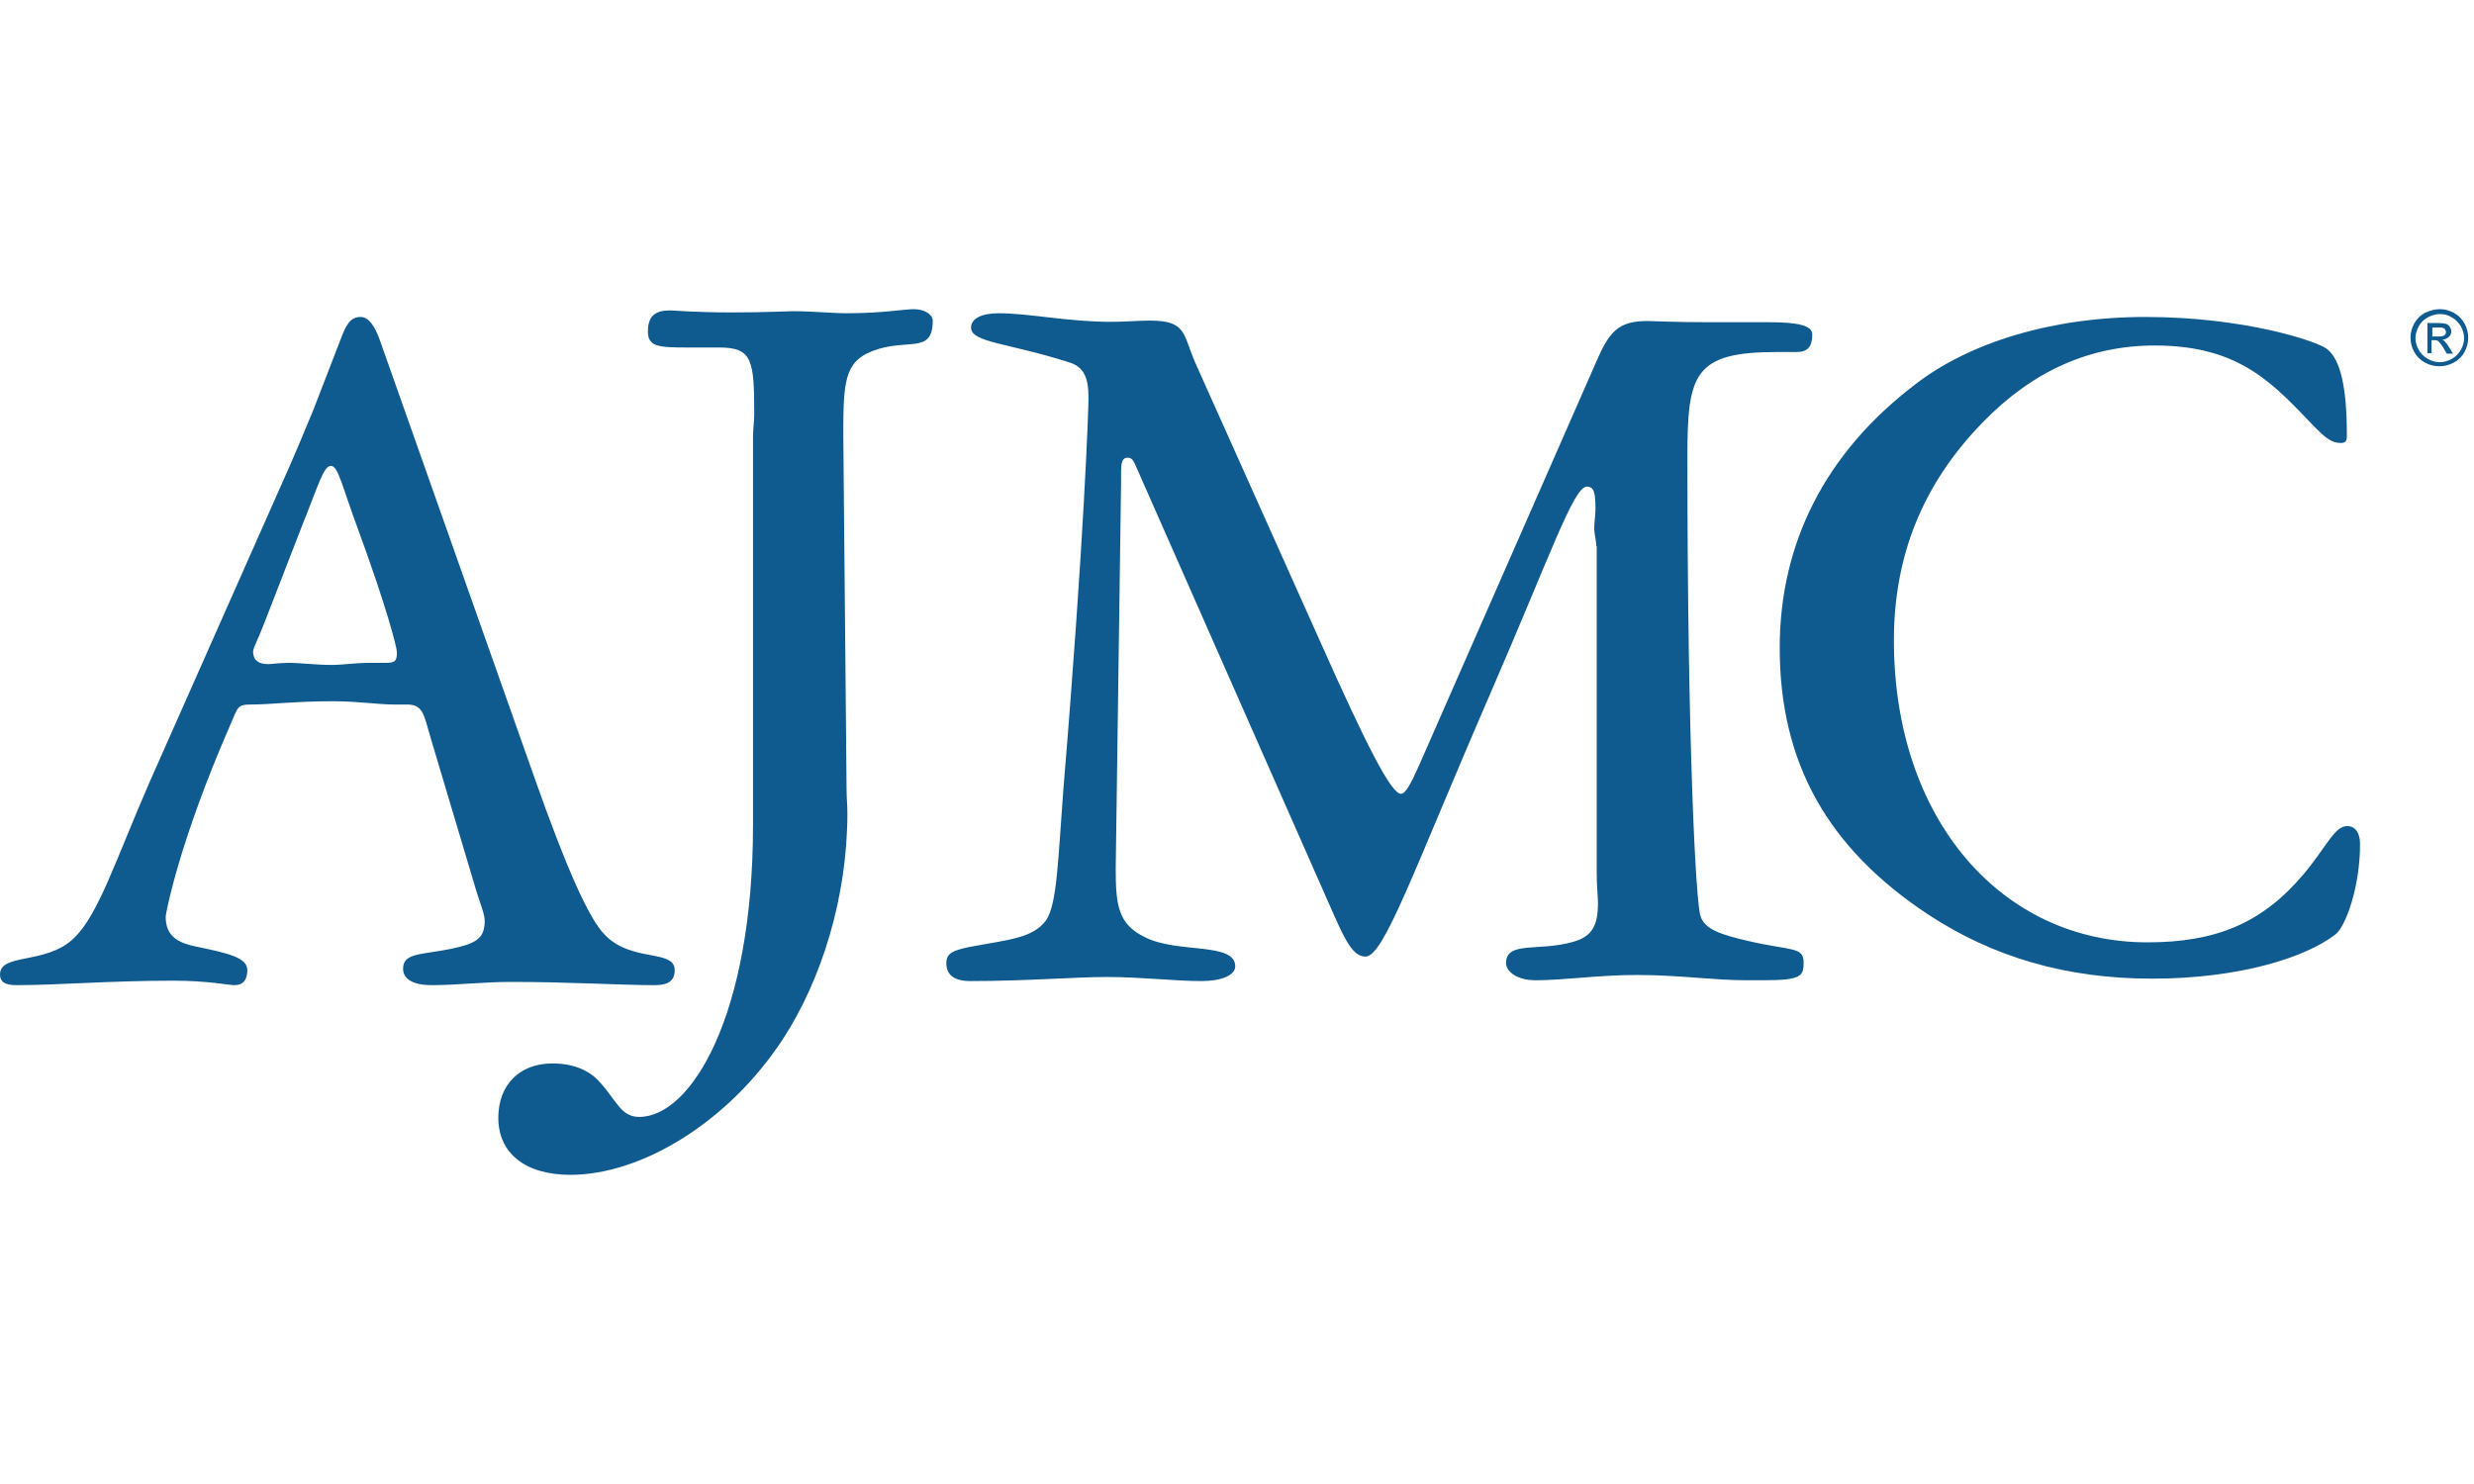 <svg width="100" height="60" viewBox="0 0 100 60" fill="none" xmlns="http://www.w3.org/2000/svg">
<path d="M30.437 17.679C30.437 17.349 30.487 17.003 30.487 16.755C30.487 14.545 30.404 14.05 29.071 14.05H28.721H27.772C26.622 14.05 26.189 14.017 26.189 13.407C26.189 12.764 26.489 12.55 27.089 12.55C27.255 12.55 28.072 12.632 29.571 12.632C30.987 12.632 31.803 12.582 32.053 12.582C32.87 12.582 33.603 12.665 34.236 12.665C35.652 12.665 36.551 12.5 36.935 12.5C37.368 12.5 37.701 12.714 37.701 12.962C37.701 14.364 36.668 13.638 35.252 14.199C34.136 14.628 34.086 15.469 34.086 17.547L34.219 31.979C34.219 32.227 34.252 32.524 34.252 32.87C34.252 36.251 33.22 39.599 31.637 42.024C29.404 45.422 25.889 47.5 23.057 47.5C21.208 47.5 20.142 46.609 20.142 45.191C20.142 43.871 20.991 42.997 22.324 42.997C23.14 42.997 23.823 43.245 24.29 43.805C24.94 44.531 25.106 45.158 25.839 45.158C27.938 45.158 30.437 41.051 30.437 33.348V17.679Z" fill="#0F5B8F"/>
<path d="M6.048 31.617C4.681 34.751 3.982 36.978 2.999 37.918C1.883 39.023 0 38.512 0 39.403C0 39.7 0.217 39.831 0.65 39.831C2.366 39.831 4.465 39.65 6.997 39.65C8.413 39.65 9.23 39.831 9.479 39.831C9.829 39.831 9.996 39.617 9.996 39.221C9.996 38.71 9.213 38.545 7.98 38.281C7.08 38.116 6.697 37.77 6.697 37.06C6.697 36.928 7.247 34.026 9.28 29.374C9.629 28.566 9.579 28.484 10.179 28.484C10.912 28.484 11.978 28.352 13.444 28.352C14.477 28.352 15.294 28.484 15.893 28.484H16.443C17.093 28.484 17.126 28.863 17.393 29.787L19.159 35.708C19.375 36.467 19.592 36.928 19.592 37.225C19.592 37.951 19.242 38.149 18.226 38.364C16.976 38.611 16.293 38.528 16.293 39.172C16.293 39.6 16.726 39.831 17.443 39.831C18.476 39.831 19.542 39.7 20.658 39.7C23.057 39.7 25.04 39.831 26.456 39.831C27.022 39.831 27.272 39.65 27.272 39.221C27.272 38.364 25.506 38.924 24.44 37.786C23.807 37.159 22.874 35.048 21.624 31.502L15.36 13.771C15.144 13.161 14.894 12.815 14.577 12.815C14.144 12.815 13.978 13.161 13.761 13.738L12.645 16.625C12.345 17.35 11.878 18.488 11.229 19.923L6.048 31.617ZM10.679 25.201L12.228 21.21C12.878 19.593 13.078 18.835 13.378 18.835C13.678 18.835 13.844 19.725 14.494 21.457C15.61 24.509 16.043 26.158 16.043 26.372C16.043 26.752 15.96 26.801 15.527 26.801H14.877C14.361 26.801 13.844 26.884 13.411 26.884C12.761 26.884 12.162 26.801 11.695 26.801C11.262 26.801 11.012 26.851 10.829 26.851C10.446 26.851 10.229 26.686 10.229 26.339C10.262 26.125 10.462 25.779 10.679 25.201Z" fill="#0F5B8F"/>
<path d="M64.523 22.084C64.523 21.869 64.44 21.605 64.44 21.341C64.44 21.127 64.49 20.814 64.49 20.599C64.49 19.939 64.44 19.675 64.14 19.675C63.607 19.675 62.674 22.43 60.241 28.038C57.143 35.18 55.943 38.676 55.194 38.676C54.71 38.676 54.394 38.066 53.911 36.977L46.031 19.115C45.847 18.719 45.814 18.504 45.581 18.504C45.364 18.504 45.314 18.686 45.314 19.115V19.511L45.098 35.097C45.098 36.582 45.181 37.373 46.297 37.901C47.63 38.561 49.929 38.083 49.929 39.072C49.929 39.419 49.396 39.666 48.563 39.666C47.463 39.666 46.164 39.501 44.748 39.501C43.415 39.501 41.516 39.666 39.217 39.666C38.55 39.666 38.251 39.402 38.251 38.94C38.251 38.511 38.567 38.429 39.133 38.297C40.683 38 41.749 37.951 42.282 37.208C42.732 36.549 42.765 34.751 42.982 31.914C43.831 21.704 43.998 16.459 43.998 16.096C43.998 15.272 43.815 14.826 43.198 14.645C40.716 13.853 39.25 13.853 39.25 13.243C39.25 12.896 39.65 12.665 40.366 12.665C41.599 12.665 43.148 13.012 44.931 13.012C45.464 13.012 45.997 12.962 46.48 12.962C47.947 12.962 47.813 13.49 48.296 14.628L53.394 26.009C55.21 30.083 56.226 32.095 56.626 32.095C56.809 32.095 57.026 31.7 57.376 30.908L64.506 14.661C65.04 13.424 65.389 12.979 66.589 12.979C66.805 12.979 67.655 13.028 69.104 13.028H71.52C72.67 13.028 73.253 13.16 73.253 13.523C73.253 14.002 73.07 14.232 72.636 14.232H71.837C68.471 14.232 68.205 15.107 68.205 18.471C68.205 30.297 68.555 36.598 68.738 37.044C68.904 37.571 69.538 37.786 70.687 38.05C72.37 38.445 72.903 38.264 72.903 38.907C72.903 39.468 72.82 39.633 71.27 39.633H70.57C69.288 39.633 67.822 39.419 66.189 39.419C64.59 39.419 63.224 39.633 62.074 39.633C61.274 39.633 60.874 39.254 60.874 38.94C60.874 38.033 62.207 38.478 63.573 38.083C64.373 37.868 64.59 37.39 64.59 36.516C64.59 36.252 64.54 35.856 64.54 35.295V22.084H64.523Z" fill="#0F5B8F"/>
<path d="M77.918 36.962C73.886 34.289 71.937 30.859 71.937 26.191C71.937 21.952 73.786 18.307 77.401 15.552C79.584 13.854 82.933 12.815 86.714 12.815C90.746 12.815 93.661 13.804 94.045 14.101C94.611 14.53 94.861 15.668 94.861 17.614C94.861 17.829 94.811 17.911 94.611 17.911C94.228 17.911 93.961 17.664 93.578 17.284C91.912 15.552 90.579 13.969 87.097 13.969C84.482 13.969 82.166 14.992 80.15 17.07C77.701 19.577 76.552 22.496 76.552 25.894C76.552 33.102 80.883 38.1 86.798 38.1C89.546 38.1 91.429 37.341 93.112 35.345C94.061 34.207 94.361 33.399 94.878 33.399C95.177 33.399 95.394 33.646 95.394 34.124C95.394 35.906 94.794 37.473 94.411 37.77C93.212 38.71 90.513 39.568 86.998 39.568C83.532 39.568 80.567 38.71 77.918 36.962Z" fill="#0F5B8F"/>
<path d="M98.617 12.5C98.817 12.5 99 12.55 99.183 12.648C99.367 12.747 99.517 12.896 99.617 13.077C99.716 13.259 99.766 13.457 99.766 13.655C99.766 13.852 99.716 14.05 99.617 14.232C99.517 14.413 99.367 14.562 99.183 14.661C99 14.76 98.8 14.809 98.6 14.809C98.4 14.809 98.2 14.76 98.017 14.661C97.834 14.562 97.684 14.413 97.584 14.232C97.484 14.05 97.434 13.852 97.434 13.655C97.434 13.457 97.484 13.259 97.584 13.077C97.684 12.896 97.834 12.747 98.017 12.648C98.234 12.55 98.417 12.5 98.617 12.5ZM98.617 12.698C98.45 12.698 98.3 12.747 98.134 12.83C97.984 12.912 97.851 13.028 97.767 13.193C97.684 13.341 97.634 13.506 97.634 13.671C97.634 13.836 97.684 14.001 97.767 14.149C97.851 14.298 97.967 14.413 98.134 14.512C98.284 14.595 98.45 14.644 98.617 14.644C98.784 14.644 98.95 14.595 99.1 14.512C99.25 14.43 99.367 14.314 99.467 14.149C99.55 14.001 99.6 13.836 99.6 13.671C99.6 13.506 99.55 13.341 99.467 13.193C99.383 13.044 99.25 12.912 99.1 12.83C98.95 12.731 98.784 12.698 98.617 12.698ZM98.117 14.298V13.061H98.55C98.7 13.061 98.8 13.077 98.867 13.094C98.933 13.11 98.983 13.16 99.017 13.209C99.05 13.259 99.083 13.325 99.083 13.391C99.083 13.49 99.05 13.556 98.983 13.622C98.917 13.688 98.834 13.72 98.717 13.737C98.767 13.754 98.8 13.77 98.817 13.803C98.867 13.852 98.933 13.935 99 14.05L99.15 14.298H98.9L98.784 14.1C98.7 13.951 98.617 13.852 98.567 13.803C98.534 13.77 98.484 13.754 98.4 13.754H98.284V14.281H98.117V14.298ZM98.317 13.605H98.567C98.684 13.605 98.767 13.589 98.8 13.556C98.85 13.523 98.867 13.473 98.867 13.424C98.867 13.391 98.85 13.358 98.834 13.325C98.817 13.292 98.784 13.275 98.75 13.259C98.717 13.242 98.65 13.242 98.55 13.242H98.317V13.605Z" fill="#0F5B8F"/>
</svg>
